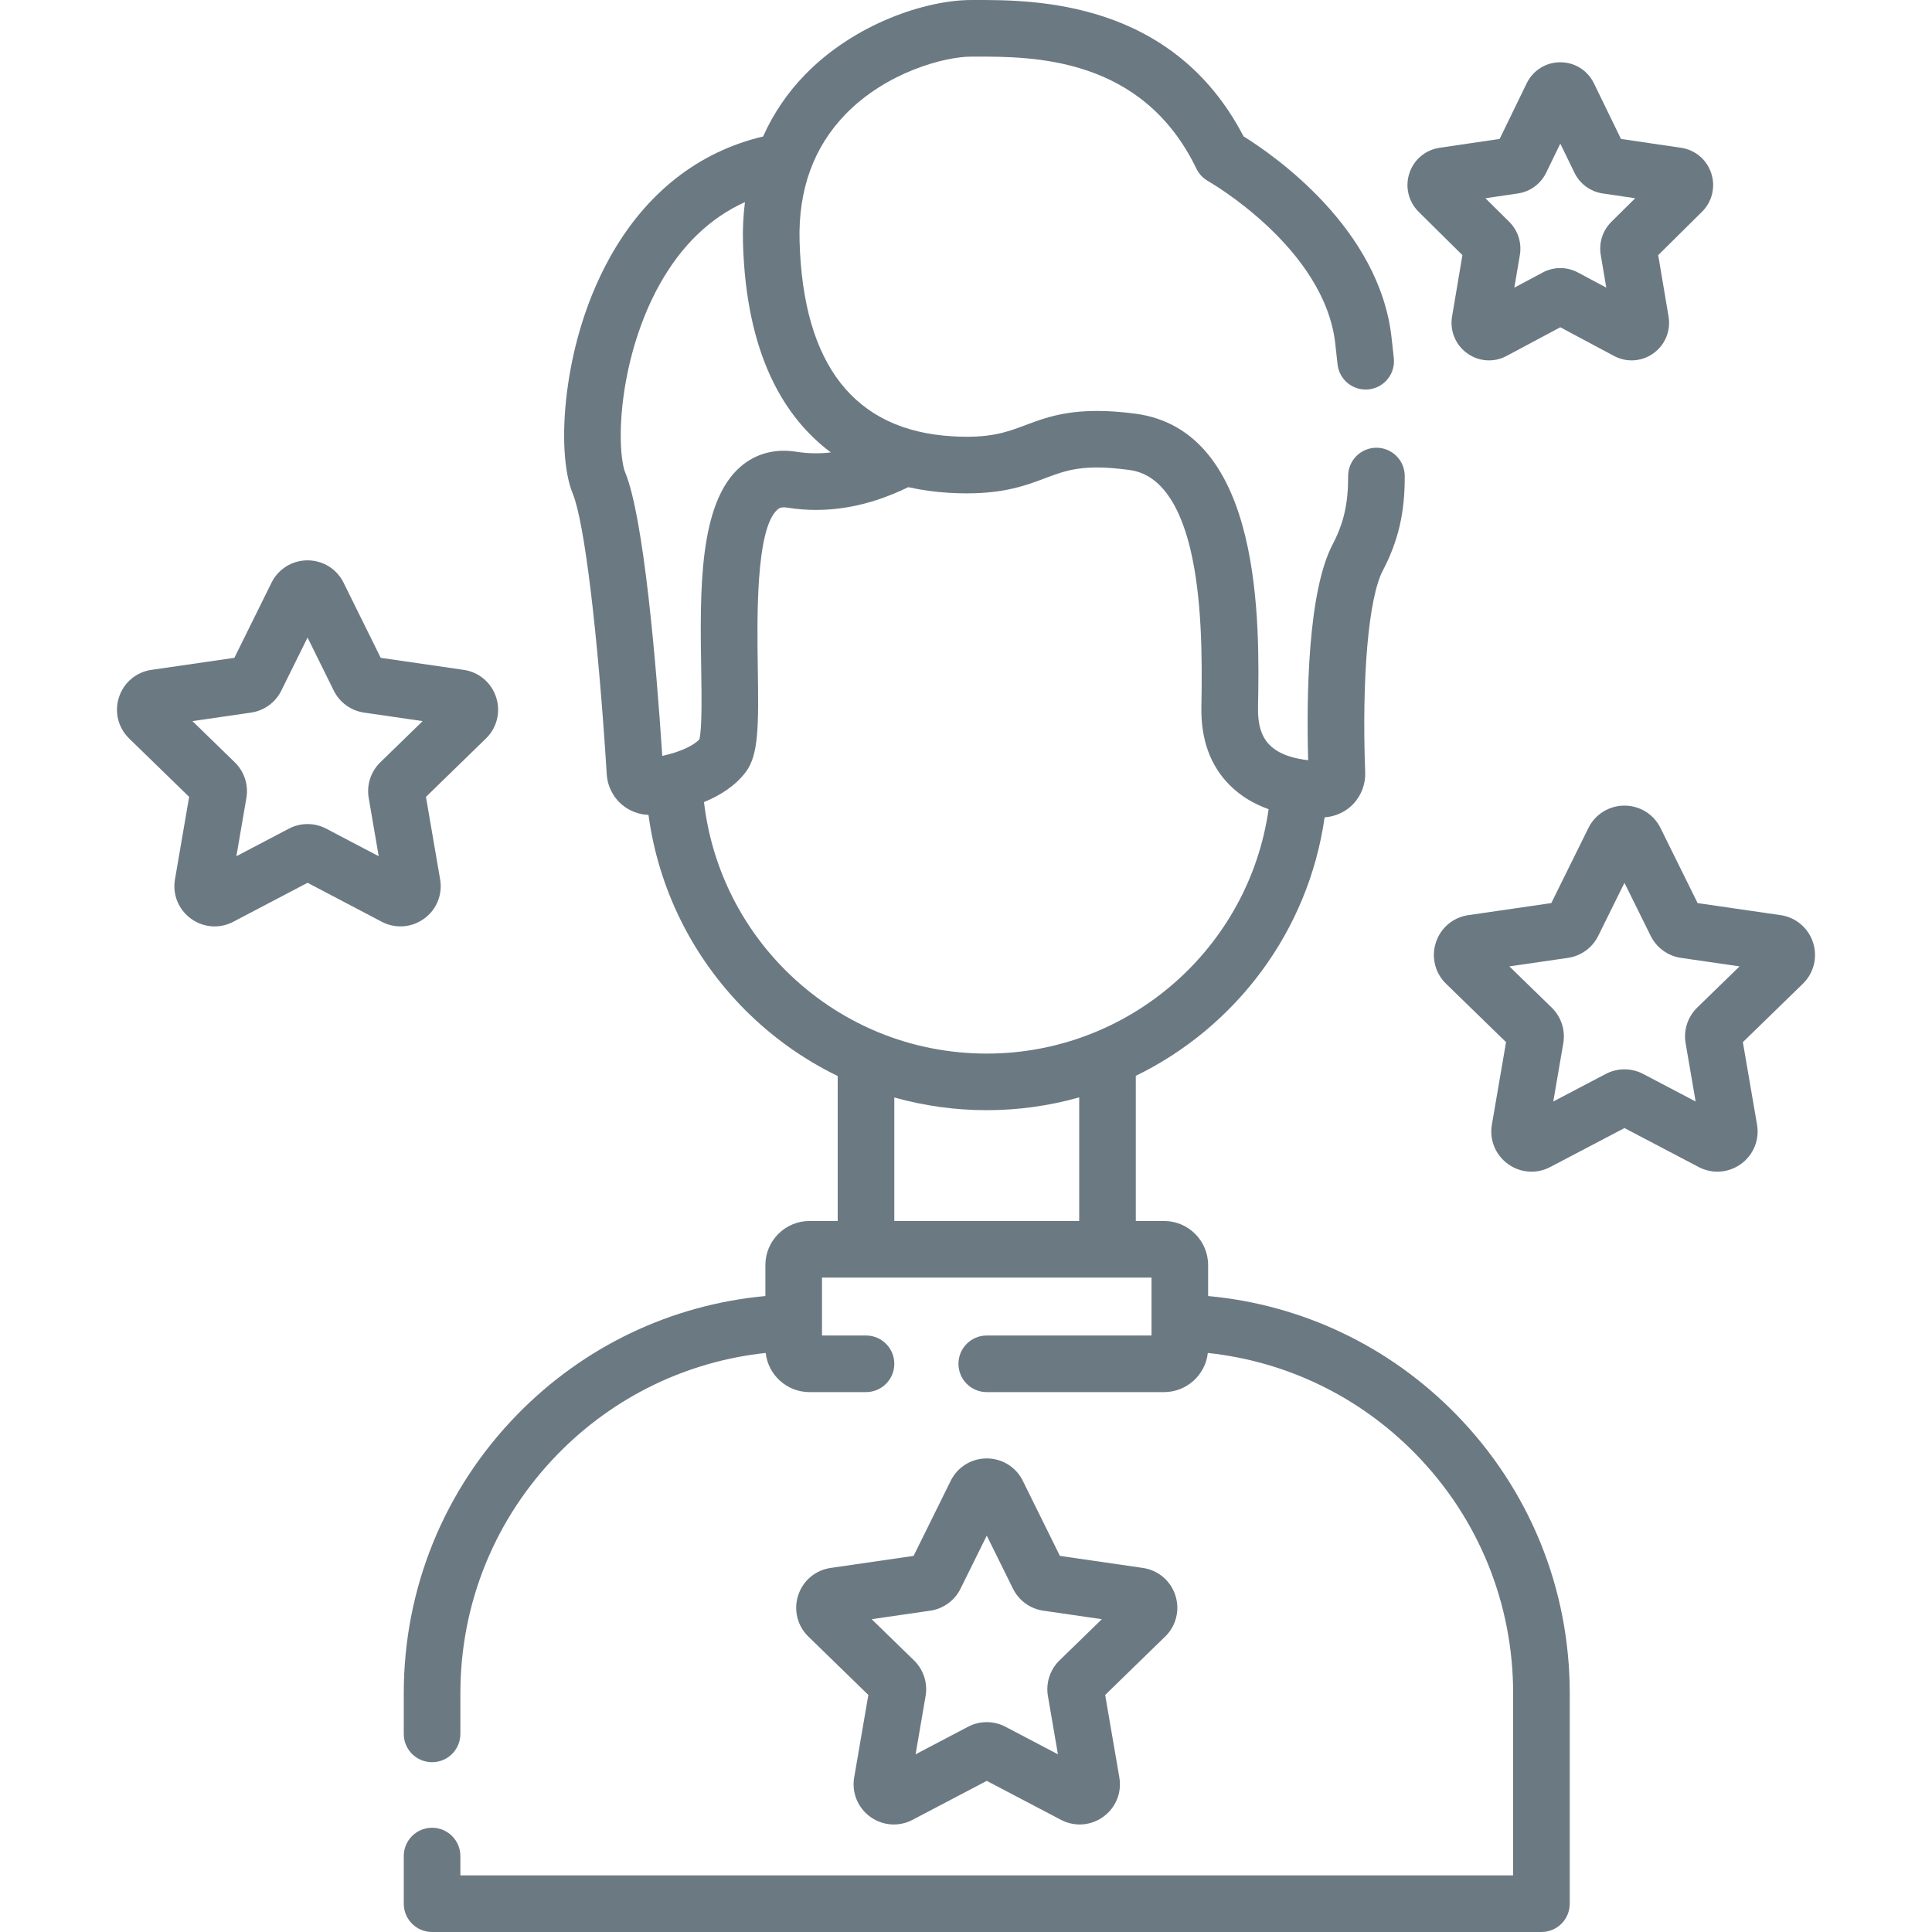 <?xml version="1.0" encoding="UTF-8"?> <svg xmlns="http://www.w3.org/2000/svg" width="512" height="512" viewBox="0 0 512 512" fill="none"> <path d="M385.873 374.82C368.198 356.741 345.089 345.767 320.164 343.462V335.26C320.164 328.817 314.923 323.574 308.48 323.574H301V285.103C327.4 272.25 346.722 246.929 351.037 216.598C353.892 216.41 356.622 215.162 358.606 213.088C359.668 211.973 360.497 210.657 361.044 209.217C361.591 207.777 361.844 206.242 361.79 204.703C360.845 179.442 362.674 158.451 366.451 151.226C370.579 143.327 372.319 135.817 372.269 126.114C372.259 124.132 371.464 122.234 370.059 120.836C368.654 119.438 366.752 118.653 364.77 118.653H364.73C363.745 118.658 362.771 118.857 361.863 119.239C360.955 119.62 360.131 120.177 359.438 120.877C358.745 121.577 358.197 122.407 357.825 123.319C357.453 124.231 357.264 125.207 357.269 126.192C357.306 133.378 356.115 138.618 353.157 144.278C346.64 156.748 346.196 184.007 346.677 201.457C343.361 201.104 339.105 200.106 336.455 197.423C334.304 195.243 333.298 192.04 333.382 187.629C333.798 165.608 334.773 114.038 300.802 109.616C285.253 107.594 278.071 110.293 271.734 112.674C266.684 114.571 262.322 116.212 252.35 115.623C226.439 114.095 212.828 96.709 211.896 63.949C211.507 50.316 215.615 38.976 224.101 30.244C234.893 19.141 250.267 15.003 257.424 15.003H258.195C273.732 14.959 302.714 14.974 317.069 44.711C317.738 46.092 318.814 47.236 320.151 47.99C320.461 48.165 351.188 65.759 353.888 91.297C354.081 93.119 354.274 94.876 354.465 96.573C354.929 100.689 358.644 103.653 362.758 103.186C363.737 103.076 364.684 102.774 365.546 102.297C366.408 101.821 367.168 101.179 367.782 100.409C368.396 99.639 368.853 98.755 369.125 97.809C369.398 96.863 369.481 95.872 369.371 94.893C369.176 93.168 368.987 91.442 368.804 89.716C365.721 60.561 337.556 41.108 329.548 36.133C310.751 -0.031 274.008 -0.042 258.183 0.003H257.421C245.453 0.003 226.555 6.195 213.343 19.79C208.704 24.556 204.941 30.101 202.224 36.172C185.073 40.217 171.102 51.202 161.65 68.178C154.314 81.354 151.412 94.839 150.269 103.832C148.851 114.981 149.422 125.083 151.799 130.859C154.883 138.34 158.415 167.522 160.796 205.178C160.986 208.378 162.522 211.374 165.007 213.396C166.952 214.97 169.357 215.868 171.858 215.956C174.495 235.478 183.437 253.613 197.53 267.716C204.659 274.853 212.93 280.749 222.001 285.162V323.574H214.521C208.078 323.574 202.837 328.816 202.837 335.26V343.462C177.912 345.767 154.803 356.741 137.128 374.82C117.702 394.69 107.004 420.938 107.004 448.731V459.501C107.004 463.644 110.361 467.001 114.504 467.001C118.647 467.001 122.004 463.644 122.004 459.501V448.731C122.004 424.881 131.184 402.357 147.854 385.306C162.709 370.112 182.037 360.783 202.915 358.546C203.568 364.375 208.521 368.923 214.521 368.923H229.501C233.644 368.923 237.001 365.566 237.001 361.423C237.001 357.28 233.644 353.923 229.501 353.923H217.836V338.573H305.164V353.923H261.5C257.358 353.923 254 357.28 254 361.423C254 365.566 257.357 368.923 261.5 368.923H308.48C314.481 368.923 319.434 364.375 320.086 358.546C340.964 360.783 360.293 370.112 375.147 385.306C391.817 402.357 400.997 424.881 400.997 448.731V497H122.003V491.875C122.003 487.732 118.646 484.375 114.503 484.375C110.36 484.375 107.003 487.732 107.003 491.875V504.5C107.003 508.643 110.36 512 114.503 512H408.497C410.486 512 412.394 511.21 413.8 509.803C415.207 508.397 415.997 506.489 415.997 504.5V448.731C415.997 420.938 405.299 394.69 385.873 374.82ZM185.342 195.934C183.963 197.418 180.8 199.152 175.512 200.329C173.889 175.814 170.631 137.187 165.667 125.147C164.751 122.917 163.854 115.903 165.148 105.724C166.529 94.865 169.94 84.123 174.754 75.475C180.545 65.072 188.147 57.75 197.419 53.563C196.969 57.149 196.796 60.764 196.899 64.376C197.747 94.128 207.911 110.735 220.182 119.895C217.152 120.255 214.086 120.198 211.072 119.724C205.402 118.821 200.269 120.192 196.23 123.693C185.132 133.315 185.501 156.685 185.826 177.304C185.932 184.03 186.077 193.135 185.342 195.934ZM232.153 273.302C223.292 269.562 215.145 264.114 208.136 257.109C196.05 245.014 188.522 229.363 186.566 212.56C190.89 210.782 194.924 208.222 197.68 204.53C201.036 200.037 201.068 192.446 200.825 177.068C200.62 164.137 200.24 140.07 206.056 135.028C206.388 134.739 206.948 134.257 208.709 134.538C219.189 136.208 229.934 134.375 240.699 129.102C244.242 129.889 247.842 130.389 251.465 130.598C264.617 131.375 271.202 128.899 277.01 126.715C282.604 124.611 287.022 122.946 298.864 124.491C301.822 124.876 310.827 126.048 315.491 145.684C318.494 158.328 318.638 173.84 318.383 187.346C318.222 195.891 320.711 202.827 325.781 207.962C328.855 211.075 332.482 213.12 336.195 214.44C330.983 251.222 299.305 279.211 261.5 279.211C251.476 279.211 241.75 277.265 232.749 273.558C232.554 273.464 232.355 273.379 232.153 273.302ZM286 323.573H237V290.843C244.975 293.077 253.218 294.21 261.5 294.21C269.784 294.209 278.028 293.067 286 290.816V323.573Z" fill="#6B7982"></path> <path d="M311.474 422.777C310.867 420.88 309.737 419.193 308.214 417.909C306.691 416.626 304.837 415.797 302.865 415.519L280.89 412.33L271.058 392.439C270.183 390.652 268.823 389.147 267.133 388.097C265.443 387.047 263.491 386.494 261.501 386.501C259.511 386.493 257.559 387.046 255.869 388.096C254.179 389.147 252.819 390.651 251.944 392.439L242.112 412.33L220.139 415.518C218.166 415.796 216.312 416.625 214.789 417.909C213.266 419.192 212.136 420.88 211.528 422.777C210.905 424.67 210.828 426.7 211.306 428.635C211.785 430.569 212.799 432.33 214.233 433.714L230.122 449.179L226.37 471.026C226.026 472.987 226.241 475.005 226.991 476.849C227.74 478.694 228.994 480.29 230.608 481.455C232.213 482.632 234.118 483.333 236.103 483.477C238.088 483.622 240.074 483.204 241.833 482.272L261.501 471.947L281.17 482.272C282.701 483.079 284.405 483.502 286.135 483.504C288.337 483.504 290.526 482.814 292.395 481.454C294.01 480.289 295.264 478.693 296.014 476.848C296.763 475.004 296.978 472.985 296.633 471.024L292.881 449.178L308.771 433.712C310.204 432.328 311.217 430.567 311.695 428.633C312.174 426.699 312.097 424.669 311.474 422.777ZM280.78 440.024C279.54 441.231 278.612 442.722 278.078 444.367C277.543 446.013 277.417 447.764 277.71 449.47L280.361 464.907L266.457 457.607C264.929 456.804 263.228 456.384 261.501 456.384C259.774 456.383 258.074 456.803 256.545 457.606L242.639 464.907L245.29 449.472C245.584 447.766 245.457 446.014 244.922 444.367C244.387 442.721 243.459 441.229 242.218 440.022L230.996 429.1L246.521 426.846C248.231 426.598 249.855 425.938 251.254 424.923C252.652 423.908 253.783 422.568 254.548 421.019L261.5 406.955L268.451 421.016C269.216 422.566 270.347 423.906 271.745 424.922C273.144 425.937 274.769 426.598 276.479 426.846L292.004 429.1L280.78 440.024ZM480.47 249.777C479.863 247.88 478.733 246.193 477.21 244.909C475.687 243.626 473.833 242.797 471.861 242.519L449.886 239.33L440.054 219.439C439.179 217.652 437.819 216.147 436.129 215.097C434.439 214.047 432.487 213.494 430.497 213.501C428.507 213.493 426.555 214.046 424.865 215.096C423.175 216.147 421.815 217.652 420.94 219.439L411.108 239.33L389.135 242.518C387.163 242.796 385.308 243.625 383.785 244.909C382.262 246.193 381.132 247.88 380.524 249.777C379.901 251.67 379.824 253.7 380.302 255.635C380.781 257.569 381.795 259.33 383.229 260.714L399.118 276.179L395.366 298.026C395.022 299.987 395.237 302.005 395.987 303.849C396.736 305.694 397.99 307.29 399.604 308.455C401.209 309.632 403.114 310.333 405.099 310.477C407.084 310.622 409.07 310.204 410.829 309.272L430.497 298.947L450.166 309.272C451.697 310.079 453.401 310.502 455.131 310.504C457.333 310.504 459.522 309.814 461.391 308.454C463.006 307.289 464.26 305.693 465.01 303.848C465.759 302.004 465.974 299.985 465.629 298.024L461.877 276.178L477.767 260.712C479.2 259.328 480.214 257.568 480.692 255.633C481.17 253.699 481.093 251.669 480.47 249.777ZM449.777 267.024C448.537 268.231 447.609 269.722 447.075 271.368C446.54 273.013 446.414 274.764 446.707 276.47L449.358 291.907L435.454 284.607C433.926 283.803 432.225 283.383 430.498 283.383C428.771 283.383 427.071 283.803 425.542 284.606L411.636 291.907L414.287 276.472C414.581 274.766 414.454 273.014 413.919 271.367C413.384 269.721 412.456 268.229 411.215 267.022L399.993 256.1L415.518 253.846C417.228 253.598 418.852 252.938 420.251 251.923C421.649 250.908 422.78 249.568 423.545 248.019L430.497 233.955L437.448 248.016C438.213 249.566 439.344 250.906 440.742 251.922C442.141 252.938 443.766 253.598 445.476 253.846L461.001 256.1L449.777 267.024ZM131.476 184.777C130.869 182.88 129.739 181.193 128.216 179.909C126.693 178.626 124.839 177.797 122.867 177.519L100.892 174.33L91.06 154.439C90.185 152.652 88.825 151.147 87.135 150.097C85.445 149.047 83.493 148.494 81.503 148.501C79.513 148.493 77.561 149.046 75.871 150.096C74.181 151.147 72.821 152.652 71.946 154.439L62.114 174.33L40.141 177.518C38.169 177.796 36.314 178.625 34.791 179.909C33.268 181.193 32.138 182.88 31.53 184.777C30.907 186.67 30.83 188.7 31.308 190.635C31.787 192.569 32.801 194.33 34.235 195.714L50.124 211.179L46.372 233.026C46.028 234.987 46.243 237.005 46.993 238.849C47.742 240.694 48.996 242.29 50.61 243.455C52.215 244.632 54.12 245.333 56.105 245.478C58.09 245.622 60.076 245.204 61.835 244.272L81.503 233.947L101.172 244.272C102.703 245.079 104.407 245.502 106.137 245.504C108.339 245.504 110.528 244.814 112.397 243.454C114.012 242.289 115.265 240.693 116.015 238.849C116.764 237.004 116.979 234.986 116.634 233.025L112.882 211.179L128.772 195.713C130.205 194.329 131.219 192.568 131.698 190.634C132.176 188.7 132.099 186.67 131.476 184.777ZM100.783 202.025C99.543 203.232 98.615 204.723 98.08 206.368C97.545 208.014 97.419 209.766 97.713 211.471L100.364 226.908L86.46 219.608C84.932 218.805 83.231 218.385 81.504 218.385C79.778 218.384 78.077 218.804 76.548 219.607L62.642 226.908L65.293 211.473C65.587 209.767 65.46 208.015 64.925 206.368C64.39 204.722 63.462 203.23 62.221 202.023L50.999 191.101L66.524 188.847C68.234 188.599 69.858 187.939 71.257 186.924C72.655 185.909 73.786 184.569 74.551 183.02L81.503 168.956L88.454 183.017C89.219 184.567 90.35 185.907 91.748 186.923C93.147 187.939 94.772 188.599 96.482 188.847L112.007 191.101L100.783 202.025ZM453.495 45.912C452.311 42.305 449.252 39.721 445.51 39.168L429.571 36.817L422.418 22.1C420.74 18.647 417.322 16.502 413.497 16.502C409.672 16.502 406.254 18.647 404.577 22.099L397.423 36.819L381.484 39.17C377.742 39.723 374.682 42.307 373.499 45.914C372.913 47.677 372.833 49.569 373.268 51.376C373.703 53.182 374.635 54.83 375.959 56.134L387.557 67.613L384.813 83.859C384.173 87.647 385.707 91.39 388.816 93.628C390.314 94.716 392.089 95.36 393.937 95.484C395.785 95.608 397.63 95.207 399.26 94.329L413.497 86.728L427.736 94.33C429.171 95.1 430.774 95.504 432.403 95.506C434.478 95.503 436.499 94.846 438.178 93.628C441.287 91.39 442.821 87.647 442.181 83.859L439.437 67.612L451.035 56.132C452.359 54.828 453.291 53.18 453.726 51.374C454.161 49.567 454.081 47.675 453.495 45.912ZM427.034 58.785C425.896 59.914 425.046 61.299 424.556 62.825C424.065 64.351 423.949 65.973 424.216 67.553L425.682 76.229L418.162 72.214C416.729 71.446 415.128 71.044 413.501 71.044C411.875 71.043 410.274 71.445 408.84 72.212L401.316 76.229L402.781 67.556C403.049 65.975 402.932 64.354 402.442 62.827C401.952 61.301 401.102 59.915 399.964 58.786L393.651 52.537L402.276 51.264C403.874 51.026 405.39 50.401 406.692 49.444C407.994 48.488 409.043 47.228 409.748 45.774L413.498 38.059L417.249 45.777C417.954 47.231 419.004 48.491 420.307 49.447C421.61 50.404 423.126 51.028 424.725 51.265L433.347 52.536L427.034 58.785Z" fill="#6B7982"></path> </svg> 